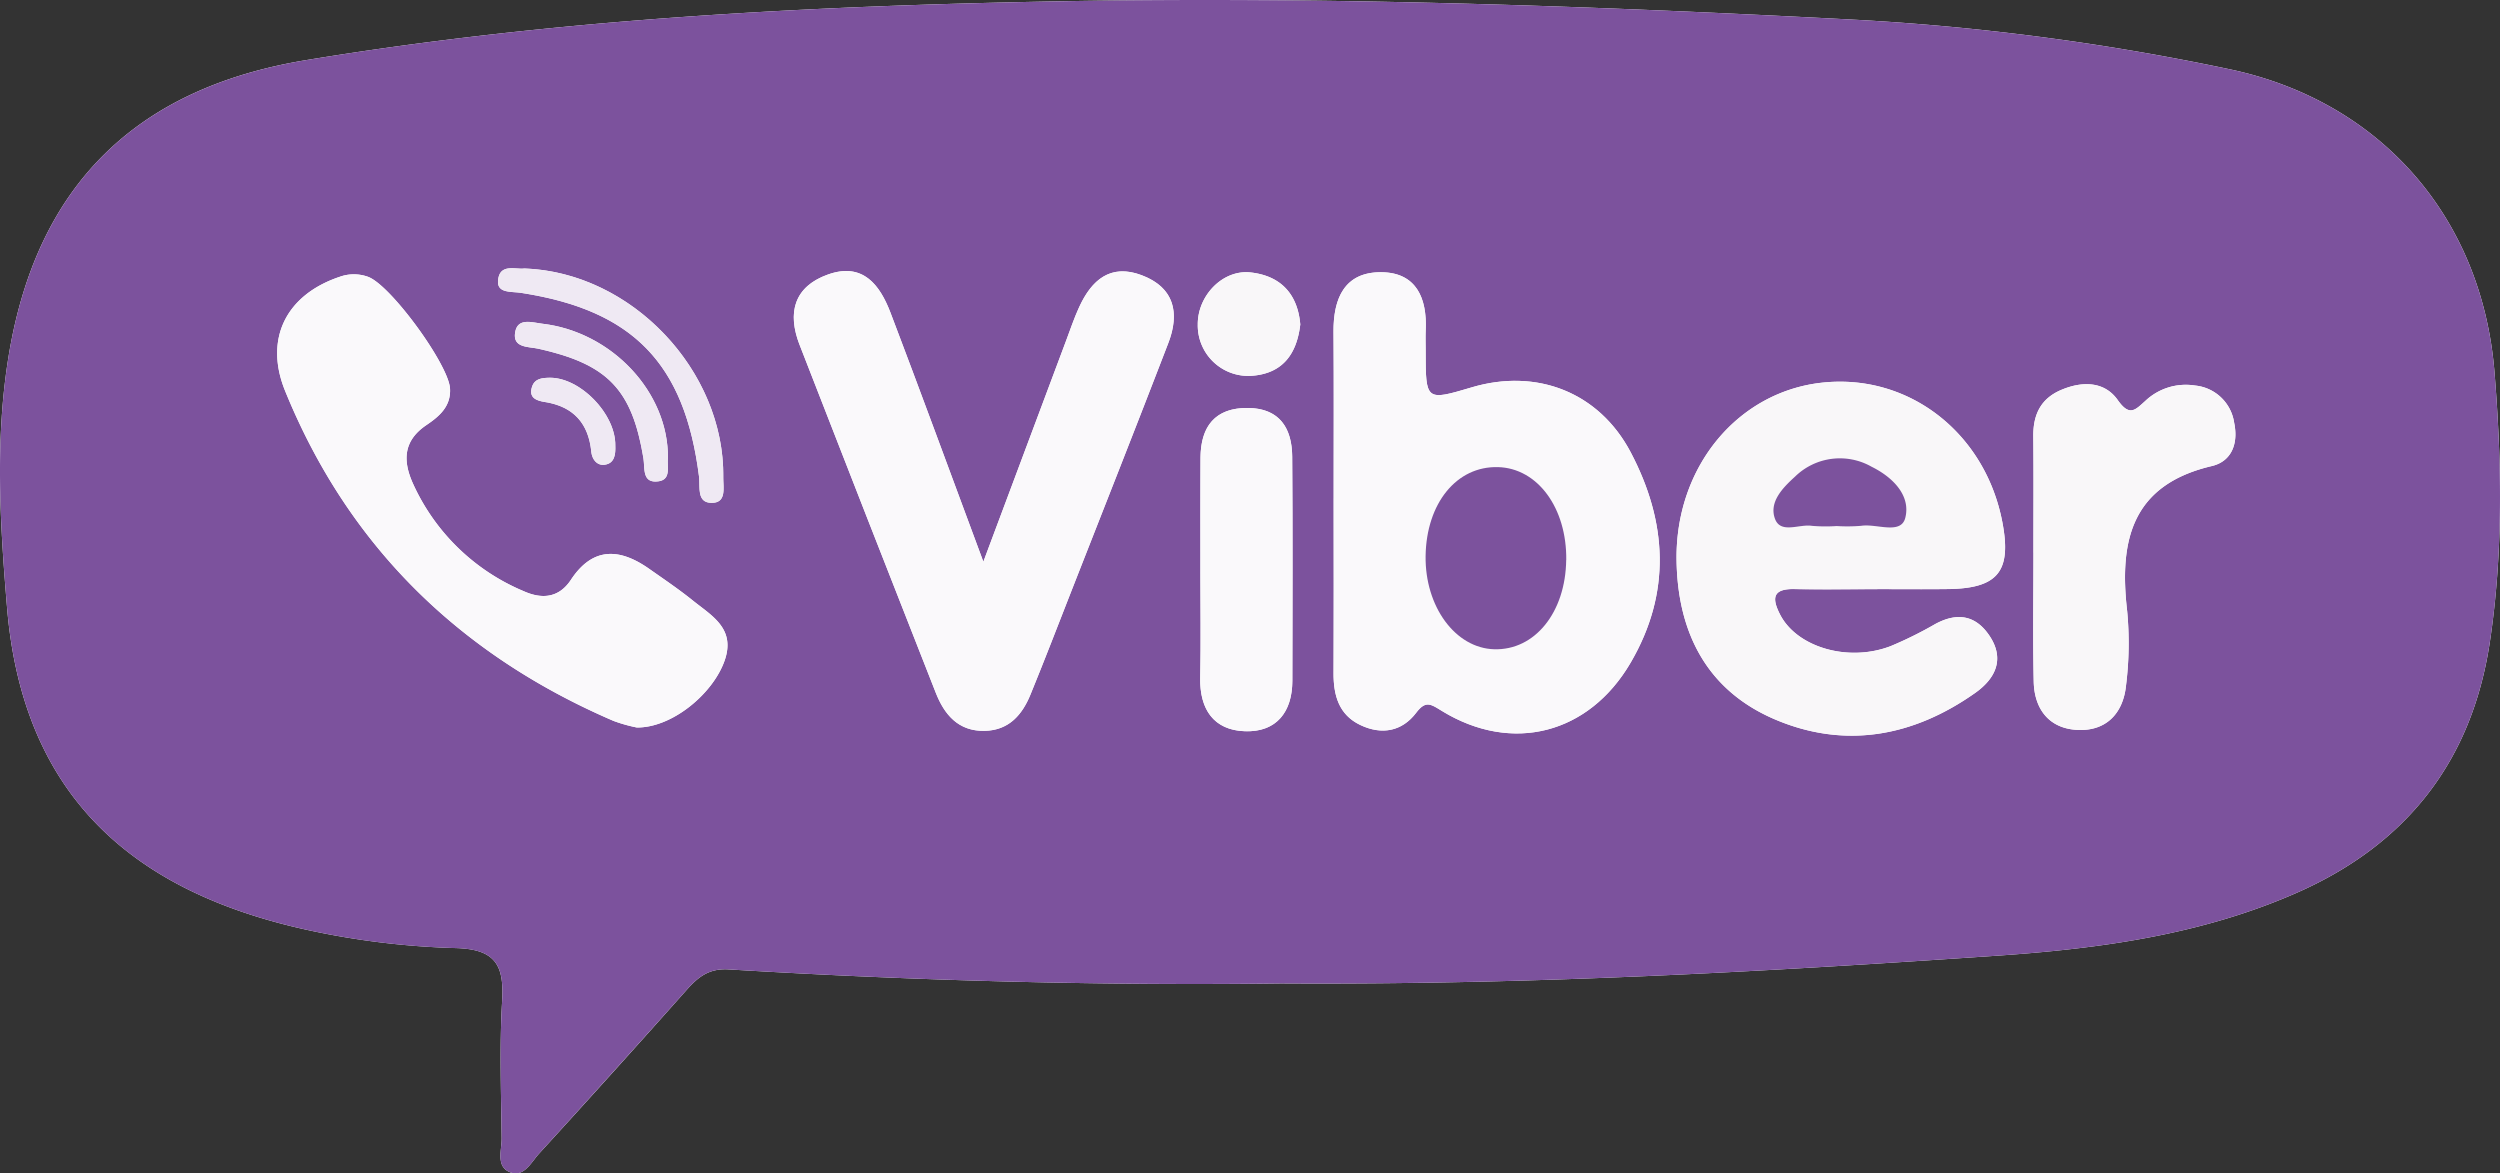 <svg id="Group_2" data-name="Group 2" xmlns="http://www.w3.org/2000/svg" xmlns:xlink="http://www.w3.org/1999/xlink" width="300.35" height="140.973" viewBox="0 0 300.35 140.973">
  <rect x="0" y="0" width="300.35" height="140.973" fill="#333333" stroke="none"/>
  <defs>
    <clipPath id="clip-path">
      <rect id="Rectangle_1" data-name="Rectangle 1" width="300.35" height="140.973" fill="none"/>
    </clipPath>
  </defs>
  <g id="Group_1" data-name="Group 1" clip-path="url(#clip-path)">
    <path id="Path_1" data-name="Path 1" d="M153.964,118.148c30.016.185,57.959-1.411,85.884-3.325,12.325-.844,24.534-2.5,35.994-7.524,13.24-5.8,21.137-15.812,23.291-30.176,1.616-10.776,1.43-21.648.557-32.422-1.517-18.739-13.836-32.585-31.836-36.384a295.413,295.413,0,0,0-45.528-5.975C190.714.686,159.072-.424,127.407.155,97.081.709,66.829,2.274,36.837,7.212,16.223,10.6,4.266,22.381.98,43.124-.594,53.051.008,63.011.846,73.006,2.773,95.967,16.329,107.2,36.91,111.72A95.789,95.789,0,0,0,54.743,113.9c4.786.129,5.837,2.056,5.583,6.351-.325,5.482-.12,11-.057,16.5.016,1.419-.711,3.368.974,4.067s2.572-1.186,3.514-2.217q8.94-9.774,17.738-19.676c1.376-1.543,2.666-2.606,5.056-2.461,22.783,1.39,45.592,1.963,66.413,1.683" fill="#fefefe"/>
    <path id="Path_2" data-name="Path 2" d="M153.964,118.149c-20.821.28-43.629-.293-66.413-1.683-2.39-.145-3.68.918-5.056,2.461q-8.816,9.885-17.738,19.676c-.941,1.031-1.815,2.922-3.514,2.217s-.958-2.649-.974-4.068c-.062-5.5-.269-11.013.057-16.495.255-4.3-.8-6.222-5.583-6.351a95.767,95.767,0,0,1-17.832-2.185C16.329,107.205,2.772,95.968.847,73.007c-.84-10-1.441-19.955.132-29.882C4.267,22.382,16.224,10.606,36.837,7.212,66.829,2.274,97.081.71,127.407.156c31.665-.579,63.307.53,94.919,2.187a295.4,295.4,0,0,1,45.528,5.975c18,3.8,30.319,17.645,31.836,36.384.873,10.774,1.059,21.646-.557,32.421-2.154,14.365-10.051,24.375-23.291,30.177-11.459,5.024-23.668,6.68-35.994,7.524-27.925,1.914-55.868,3.51-85.884,3.325m6.263-58.283c0,7,.022,14-.013,20.995-.013,2.678.63,5.012,3.224,6.247,2.548,1.214,4.985.783,6.7-1.47,1.155-1.517,1.748-1.047,3.1-.219,8.435,5.16,17.657,2.759,22.659-5.789,4.91-8.394,4.416-16.9.033-25.257-3.8-7.238-11.281-10.155-19.108-7.834-5.535,1.642-5.535,1.642-5.543-4.388,0-.834-.032-1.668.006-2.5.175-3.829-1.136-6.906-5.327-6.941-4.425-.037-5.778,3.148-5.748,7.161.047,6.665.013,13.33.019,20m-42.089,7.615c-4.08-10.973-7.558-20.468-11.156-29.916-1.277-3.353-3.337-6.069-7.492-4.592-4.114,1.461-4.927,4.609-3.421,8.474q8.148,20.9,16.355,41.777c1.029,2.611,2.7,4.643,5.869,4.576,2.906-.06,4.506-1.911,5.507-4.355,1.7-4.151,3.309-8.34,4.947-12.518,3.881-9.9,7.8-19.789,11.614-29.715,1.379-3.584.752-6.654-3.192-8.145-3.754-1.42-6.015.575-7.5,3.795-.625,1.354-1.1,2.778-1.627,4.177-3.129,8.347-6.252,16.695-9.9,26.442m107.406,3.294c2.826,0,5.656.029,8.483-.007,6.024-.079,7.675-2.147,6.519-8.1-2.068-10.651-11.17-17.739-21.463-16.714-10.213,1.016-17.793,10.04-17.666,21.266.1,8.7,3.59,15.686,11.8,19.2,8.448,3.607,16.64,2.072,24.071-3.17,2.369-1.672,3.636-4.016,1.718-6.876-1.679-2.5-3.908-2.808-6.509-1.4a46.584,46.584,0,0,1-5.36,2.656c-5.108,1.962-11.248.132-13.269-3.774-1.011-1.951-.949-3.133,1.693-3.084,3.326.061,6.654.015,9.981.01M76.51,87.4c4.2.042,9.116-4,10.538-8.016,1.366-3.861-1.524-5.394-3.81-7.234-1.683-1.355-3.481-2.57-5.251-3.813-3.531-2.479-6.759-2.672-9.394,1.317-1.479,2.24-3.549,2.338-5.714,1.355A25.322,25.322,0,0,1,49.6,58.067c-1.2-2.684-1.179-5.091,1.615-6.99,1.479-1,2.971-2.192,2.851-4.386-.156-2.86-7.1-12.421-9.844-13.429a4.988,4.988,0,0,0-3.42,0c-6.431,2.162-9.1,7.452-6.544,13.715C41.87,65.66,55.264,78.667,73.7,86.607a18.2,18.2,0,0,0,2.809.795m167.789-21c0,5.161-.082,10.323.03,15.481.069,3.225,1.765,5.548,5.053,5.794,3.522.263,5.671-1.858,6.033-5.3a41.082,41.082,0,0,0,.14-8.968c-.978-8.444.511-15.147,10.166-17.42,2.339-.551,3.218-2.644,2.692-5.181a5.259,5.259,0,0,0-4.689-4.49,7.075,7.075,0,0,0-6,1.86c-1.2,1.069-1.87,1.912-3.3-.116-1.588-2.254-4.242-2.3-6.795-1.217-2.479,1.054-3.375,2.991-3.35,5.573.046,4.661.013,9.323.016,13.984M144.215,68.46c0,4.322.068,8.643-.02,12.962-.077,3.78,1.619,6.3,5.368,6.426,3.768.13,5.695-2.29,5.7-6.065.019-8.974.047-17.948-.017-26.92-.026-3.434-1.532-5.811-5.315-5.847-3.95-.039-5.681,2.227-5.7,5.985-.029,4.486-.007,8.973-.015,13.459m-81.259-36.2c-.977.141-3-.674-3.124,1.516-.085,1.476,1.617,1.234,2.734,1.406C76.044,37.25,82.26,43.66,83.978,57.236c.158,1.254-.309,3.141,1.48,3.176,1.87.036,1.419-1.824,1.436-3.079C87.05,44.546,75.9,32.693,62.956,32.256m93.259,6.725c-.318-3.719-2.41-5.855-5.971-6.249-3.349-.369-6.366,2.791-6.345,6.248a6.074,6.074,0,0,0,6.389,6.174c3.8-.236,5.506-2.61,5.927-6.173M80.246,55.043C80.313,47.115,73.52,39.9,65.2,38.9c-1.3-.156-3.007-.767-3.31,1.032-.316,1.888,1.592,1.7,2.817,1.971,8.325,1.86,11.223,4.891,12.594,13.149.2,1.2-.2,3.077,1.849,2.766,1.515-.23.968-1.837,1.1-2.775m-6.325-1.5c.059-3.827-4.264-8.249-7.956-8.157-.864.022-1.713.115-2.032,1.04-.476,1.383.527,1.712,1.55,1.876,3.416.549,5.212,2.562,5.553,5.968.094.924.679,1.673,1.572,1.567,1.238-.147,1.35-1.249,1.313-2.294" fill="#7c529d" fill-rule="evenodd"/>
    <path id="Path_3" data-name="Path 3" d="M160.224,59.865c0-6.665.032-13.33-.016-20-.03-4.013,1.323-7.2,5.749-7.161,4.19.035,5.5,3.112,5.326,6.941-.037.832-.006,1.666-.005,2.5.007,6.03.007,6.03,5.543,4.388,7.826-2.321,15.307.6,19.107,7.835,4.383,8.351,4.877,16.862-.034,25.257-5,8.547-14.223,10.948-22.658,5.789-1.352-.829-1.945-1.3-3.1.218-1.713,2.253-4.15,2.684-6.7,1.47-2.592-1.235-3.235-3.569-3.222-6.247.034-7,.011-14,.009-20.995m27.939,7.413c.077-6.251-3.436-11.034-8.2-11.16-4.963-.132-8.6,4.331-8.7,10.665-.09,6.1,3.57,11.081,8.236,11.22,4.886.146,8.579-4.43,8.656-10.725" fill="#faf9fb" fill-rule="evenodd"/>
    <path id="Path_4" data-name="Path 4" d="M118.138,67.48c3.649-9.747,6.772-18.1,9.9-26.442.525-1.4,1-2.823,1.627-4.177,1.488-3.22,3.749-5.215,7.5-3.795,3.944,1.491,4.571,4.561,3.192,8.145-3.818,9.926-7.733,19.814-11.614,29.715-1.638,4.178-3.246,8.367-4.947,12.518-1,2.444-2.6,4.295-5.508,4.355-3.168.067-4.839-1.965-5.868-4.576Q104.193,62.355,96.07,41.446c-1.508-3.865-.694-7.013,3.42-8.474,4.154-1.476,6.215,1.239,7.492,4.592,3.6,9.448,7.075,18.943,11.156,29.916" fill="#faf9fb" fill-rule="evenodd"/>
    <path id="Path_5" data-name="Path 5" d="M225.544,70.777c-3.328,0-6.656.048-9.982-.012-2.641-.049-2.7,1.133-1.692,3.084,2.021,3.906,8.162,5.736,13.269,3.773a46.5,46.5,0,0,0,5.36-2.655c2.6-1.409,4.83-1.1,6.509,1.4,1.919,2.861.651,5.205-1.717,6.877-7.432,5.242-15.624,6.777-24.072,3.169-8.212-3.509-11.7-10.5-11.8-19.195-.127-11.227,7.454-20.25,17.666-21.267,10.293-1.024,19.394,6.063,21.463,16.714,1.156,5.958-.494,8.026-6.519,8.1-2.827.036-5.656.007-8.483.009m-4.89-7.577a19.776,19.776,0,0,0,2.973-.026c1.831-.284,4.754,1.108,5.277-.956.688-2.714-1.552-4.913-4.05-6.143a7.7,7.7,0,0,0-9.2,1.193c-1.488,1.35-3.144,3.054-2.408,5.059.681,1.85,2.914.611,4.437.852a18.542,18.542,0,0,0,2.973.021" fill="#f9f7f9" fill-rule="evenodd"/>
    <path id="Path_6" data-name="Path 6" d="M76.511,87.4a18.18,18.18,0,0,1-2.81-.795C55.264,78.667,41.869,65.659,34.259,46.974c-2.552-6.263.113-11.553,6.544-13.715a4.994,4.994,0,0,1,3.42,0c2.743,1.009,9.688,10.569,9.844,13.43.119,2.193-1.371,3.381-2.85,4.385-2.8,1.9-2.811,4.306-1.617,6.99A25.327,25.327,0,0,0,62.879,71.01c2.166.983,4.236.885,5.715-1.355,2.634-3.988,5.863-3.8,9.394-1.316,1.77,1.242,3.568,2.457,5.251,3.812,2.285,1.84,5.175,3.373,3.808,7.234C85.626,83.4,80.709,87.443,76.511,87.4" fill="#faf9fb" fill-rule="evenodd"/>
    <path id="Path_7" data-name="Path 7" d="M244.3,66.406c0-4.661.031-9.323-.015-13.984-.024-2.581.873-4.519,3.35-5.573,2.553-1.085,5.208-1.037,6.795,1.217,1.428,2.028,2.1,1.185,3.3.116a7.078,7.078,0,0,1,6-1.86,5.257,5.257,0,0,1,4.688,4.49c.526,2.537-.353,4.631-2.691,5.181-9.654,2.273-11.145,8.976-10.167,17.421a41.085,41.085,0,0,1-.139,8.968c-.362,3.441-2.511,5.562-6.034,5.3-3.288-.246-4.983-2.569-5.053-5.794-.112-5.158-.03-10.32-.031-15.481" fill="#f9f7f9" fill-rule="evenodd"/>
    <path id="Path_8" data-name="Path 8" d="M144.219,68.46c0-4.486-.018-8.973.011-13.46.024-3.757,1.755-6.023,5.7-5.985,3.783.036,5.289,2.413,5.314,5.847.064,8.973.037,17.947.018,26.92-.008,3.776-1.936,6.2-5.7,6.066-3.749-.13-5.445-2.647-5.368-6.426.088-4.319.021-8.641.024-12.962" fill="#faf9fb" fill-rule="evenodd"/>
    <path id="Path_9" data-name="Path 9" d="M62.956,32.256c12.947.437,24.1,12.29,23.937,25.077-.015,1.255.436,3.114-1.434,3.078-1.79-.034-1.322-1.922-1.481-3.175C82.261,43.659,76.045,37.25,62.566,35.177c-1.117-.171-2.819.071-2.735-1.4.126-2.19,2.147-1.375,3.125-1.516" fill="#efe9f3" fill-rule="evenodd"/>
    <path id="Path_10" data-name="Path 10" d="M156.215,38.981c-.422,3.563-2.123,5.937-5.927,6.172A6.073,6.073,0,0,1,143.9,38.98c-.021-3.457,2.995-6.618,6.345-6.248,3.561.394,5.653,2.53,5.971,6.249" fill="#f9f7f9" fill-rule="evenodd"/>
    <path id="Path_11" data-name="Path 11" d="M80.246,55.043c-.127.938.42,2.544-1.1,2.775-2.047.311-1.649-1.563-1.849-2.767C75.931,46.793,73.033,43.763,64.708,41.9c-1.226-.274-3.134-.082-2.817-1.97.3-1.8,2.015-1.188,3.31-1.033,8.318,1,15.112,8.216,15.045,16.144" fill="#efe9f3" fill-rule="evenodd"/>
    <path id="Path_12" data-name="Path 12" d="M73.92,53.539c.038,1.046-.074,2.148-1.312,2.295-.893.106-1.478-.643-1.572-1.568-.341-3.406-2.138-5.419-5.553-5.967-1.022-.165-2.026-.494-1.549-1.876.319-.926,1.167-1.019,2.031-1.04,3.692-.092,8.015,4.33,7.955,8.156" fill="#efe9f3" fill-rule="evenodd"/>
    <path id="Path_13" data-name="Path 13" d="M188.163,67.278c-.077,6.295-3.77,10.871-8.656,10.725-4.666-.139-8.326-5.125-8.236-11.22.1-6.334,3.733-10.8,8.7-10.665,4.76.126,8.273,4.909,8.2,11.16" fill="#7c529d" fill-rule="evenodd"/>
    <path id="Path_14" data-name="Path 14" d="M220.654,63.2a19.015,19.015,0,0,1-2.973-.025c-1.523-.24-3.756,1-4.437-.851-.736-2.005.92-3.709,2.408-5.059a7.7,7.7,0,0,1,9.2-1.193c2.5,1.23,4.738,3.428,4.05,6.142-.523,2.065-3.446.673-5.277.956a20.04,20.04,0,0,1-2.973.03" fill="#7c529d" fill-rule="evenodd"/>
  </g>
</svg>
